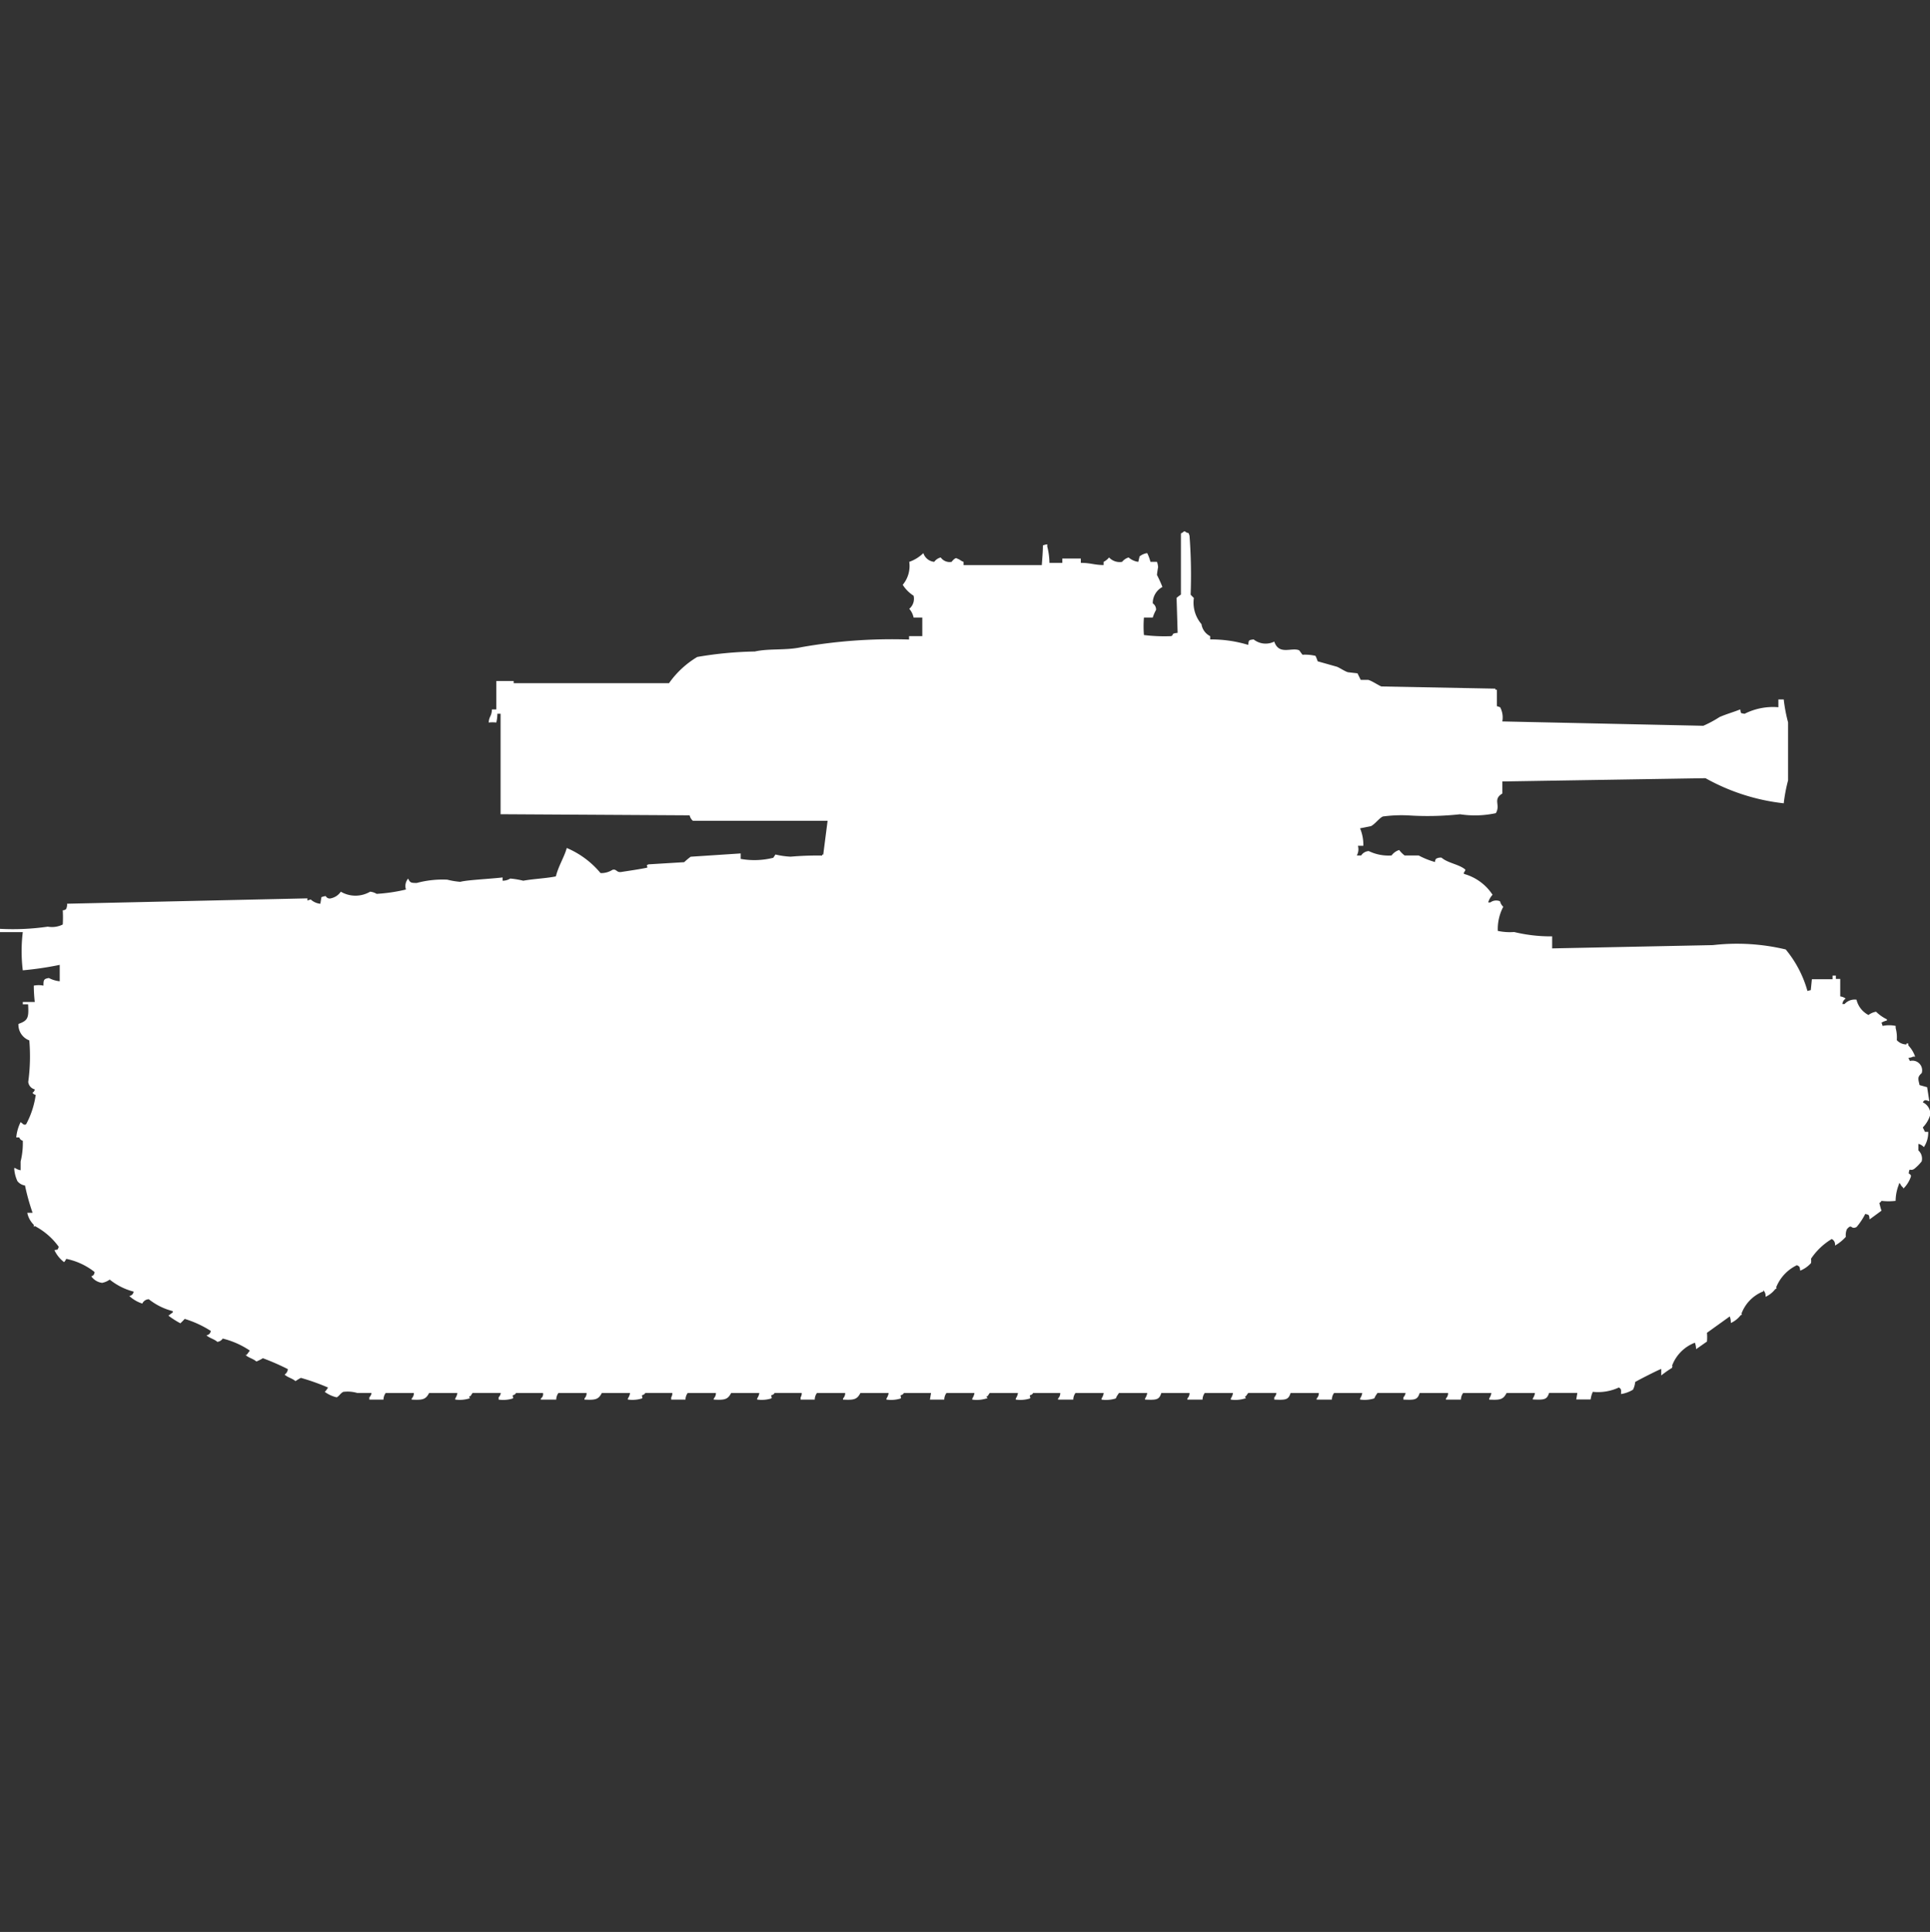 <svg width="39.969" height="40" viewBox="0 0 39.969 40" fill="#fff" xmlns="http://www.w3.org/2000/svg"><rect x="0" y="0" width="39.969" height="40" fill="#333333" stroke="none"/><path id="unit" fill-rule="evenodd" clip-rule="evenodd" d="M25.062,13.171v0.068a2.641,2.641,0,0,1,.787.113c0.012-.1.009-0.1,0.113-0.113a0.4,0.4,0,0,0,.427.045c0.1,0.291.364,0.111,0.517,0.181l0.067,0.091a0.972,0.972,0,0,1,.27.023,0.891,0.891,0,0,1,.045.113l0.4,0.113c0.065,0.027.156,0.091,0.225,0.113l0.2,0.023,0.067,0.136h0.157c0.083,0.025.2,0.107,0.27,0.136l2.362,0.045v0.023H31v0.339l0.067,0.023a0.449,0.449,0,0,1,.045.294l4.162,0.09a2.324,2.324,0,0,0,.337-0.181c0.147-.064.283-0.1,0.428-0.158,0.017,0.089,0,.073.09,0.091a1.3,1.3,0,0,1,.7-0.136V14.482H36.94a3.226,3.226,0,0,0,.09.475v1.2a3.324,3.324,0,0,0-.09.475,4.285,4.285,0,0,1-1.62-.52l-4.207.068v0.249c-0.206.126-.031,0.231-0.135,0.407a2.046,2.046,0,0,1-.742.023,6.2,6.2,0,0,1-1.08.023,2.9,2.9,0,0,0-.518.023c-0.076.034-.167,0.163-0.247,0.2l-0.225.045a0.886,0.886,0,0,1,.068.362H28.122a0.266,0.266,0,0,1-.023.2h0.09a0.2,0.2,0,0,1,.157-0.091,0.938,0.938,0,0,0,.472.091,0.315,0.315,0,0,1,.158-0.113,0.612,0.612,0,0,0,.112.113h0.292a1.672,1.672,0,0,0,.338.136,0.11,0.11,0,0,1,.022-0.068,0.194,0.194,0,0,1,.113-0.023c0.133,0.116.364,0.136,0.495,0.249-0.014.055-.053,0.067-0.023,0.09a1.038,1.038,0,0,1,.585.43,0.391,0.391,0,0,0-.09.158h0.045a0.2,0.2,0,0,1,.2-0.023,0.217,0.217,0,0,0,.067.113,0.981,0.981,0,0,0-.113.5,1.2,1.2,0,0,0,.338.023,3.228,3.228,0,0,0,.787.09v0.249l3.33-.068a4.352,4.352,0,0,1,1.507.09,2.331,2.331,0,0,1,.45.859L37.5,20.5l0.023-.226h0.428V20.2H38.02v0.068h0.09v0.362a0.245,0.245,0,0,1,.113.045,0.148,0.148,0,0,0-.068.113H38.2a0.281,0.281,0,0,1,.247-0.09,0.483,0.483,0,0,0,.248.317,0.366,0.366,0,0,1,.157-0.068,0.847,0.847,0,0,0,.225.158v0.023a0.477,0.477,0,0,0-.112.045l0.023,0.068a0.65,0.65,0,0,1,.27,0v0.045a0.713,0.713,0,0,1,.023.249,0.272,0.272,0,0,0,.2.09V21.606c0.062-.011.026,0.013,0.045,0.045a0.624,0.624,0,0,1,.135.226H39.618a0.178,0.178,0,0,1-.09.023v0.023a0.082,0.082,0,0,1,.023.045,0.2,0.2,0,0,1,.247.249c-0.092.084-.076,0.114-0.045,0.249L39.91,22.51,39.955,22.8c-0.066-.019-0.094-0.045-0.135.023a0.27,0.27,0,0,1,.157.249,0.629,0.629,0,0,1-.157.271l0.045,0.091h0.067a0.538,0.538,0,0,1-.09.317,0.224,0.224,0,0,0-.113-0.068v0.136a0.23,0.23,0,0,1,.068.226,0.908,0.908,0,0,1-.157.158c-0.09.056-.092-0.047-0.112,0.091,0.051,0.036.047,0.037,0.045,0.068a0.629,0.629,0,0,1-.157.249V24.591a0.216,0.216,0,0,1-.068-0.09H39.325v0.023a0.928,0.928,0,0,0-.068.339,1.272,1.272,0,0,1-.292,0,0.138,0.138,0,0,1-.045.045c0.016,0.058.02,0.087,0.045,0.158l-0.247.181c-0.012-.092,0-0.092-0.09-0.113a1.352,1.352,0,0,1-.18.271c-0.126.062-.09-0.083-0.2,0.045a0.318,0.318,0,0,0-.022.158,0.9,0.9,0,0,1-.225.181,0.126,0.126,0,0,0-.067-0.136,1.353,1.353,0,0,0-.428.407,0.42,0.42,0,0,1,0,.09,0.6,0.6,0,0,1-.225.158c-0.011-.082-0.006-0.082-0.068-0.113a0.862,0.862,0,0,0-.427.452c0,0.042.021,0.02-.023,0.045a0.533,0.533,0,0,1-.2.158,0.164,0.164,0,0,0-.045-0.136v0.023a0.791,0.791,0,0,0-.45.452c0,0.042.021,0.02-.023,0.045a0.533,0.533,0,0,1-.2.158,0.385,0.385,0,0,0-.023-0.136l-0.472.339a0.981,0.981,0,0,1,0,.181l-0.225.158A0.385,0.385,0,0,0,35.1,27.8a0.813,0.813,0,0,0-.472.475c0.021,0.04,0,0,0,.045a2.26,2.26,0,0,0-.225.158V28.344c-0.025,0-.526.255-0.54,0.271a0.426,0.426,0,0,1-.045.158,0.688,0.688,0,0,1-.247.09c0-.088.011-0.1-0.045-0.136a1.022,1.022,0,0,1-.54.09,0.552,0.552,0,0,0-.045.158H32.643l0.023-.136H32.081c-0.046.143-.1,0.145-0.338,0.136V28.955a0.266,0.266,0,0,0,.045-0.113H31.2c-0.071.139-.14,0.146-0.36,0.136V28.955a0.266,0.266,0,0,0,.045-0.113H30.3a0.238,0.238,0,0,0-.045.136H29.944V28.955a0.153,0.153,0,0,0,.045-0.113H29.4c-0.046.143-.1,0.145-0.337,0.136V28.932a0.163,0.163,0,0,0,.045-0.091H28.526l-0.045.068a0.165,0.165,0,0,1-.023.045,0.675,0.675,0,0,1-.292.023V28.955a0.267,0.267,0,0,0,.045-0.113H27.627a0.237,0.237,0,0,0-.045.136H27.267V28.955a0.153,0.153,0,0,0,.045-0.113H26.727c-0.046.143-.1,0.145-0.338,0.136V28.932a0.162,0.162,0,0,0,.045-0.091H25.849L25.8,28.91H25.782L25.8,28.955H25.782a0.675,0.675,0,0,1-.293.023V28.955a0.266,0.266,0,0,0,.045-0.113H24.949a0.237,0.237,0,0,0-.045.136H24.589V28.955a0.153,0.153,0,0,0,.045-0.113H24.05c-0.046.143-.1,0.145-0.337,0.136V28.955a0.266,0.266,0,0,0,.045-0.113H23.172l-0.045.068a0.168,0.168,0,0,1-.022.045,0.675,0.675,0,0,1-.293.023V28.955a0.264,0.264,0,0,0,.045-0.113H22.272a0.238,0.238,0,0,0-.045.136H21.912V28.955a0.153,0.153,0,0,0,.045-0.113H21.395a0.087,0.087,0,0,1-.067.045c0,0.066.022,0.031,0,.068a0.675,0.675,0,0,1-.292.023V28.955a0.267,0.267,0,0,0,.045-0.113H20.495l-0.045.068H20.427l0.023,0.045H20.427a0.675,0.675,0,0,1-.292.023V28.955a0.267,0.267,0,0,0,.045-0.113H19.6a0.237,0.237,0,0,0-.045.136H19.258l0.023-.136H18.718a0.087,0.087,0,0,1-.067.045c0,0.066.022,0.031,0,.068a0.675,0.675,0,0,1-.293.023V28.955a0.266,0.266,0,0,0,.045-0.113H17.818c-0.071.139-.14,0.146-0.36,0.136V28.955a0.153,0.153,0,0,0,.045-0.113H16.918a0.237,0.237,0,0,0-.045.136H16.58V28.932a0.153,0.153,0,0,0,.023-0.091H16.041a0.087,0.087,0,0,1-.068.045c0,0.066.022,0.031,0,.068a0.675,0.675,0,0,1-.293.023V28.955a0.266,0.266,0,0,0,.045-0.113H15.141c-0.071.139-.14,0.146-0.36,0.136V28.955a0.153,0.153,0,0,0,.045-0.113H14.241a0.238,0.238,0,0,0-.045.136H13.9V28.932a0.154,0.154,0,0,0,.023-0.091H13.363a0.087,0.087,0,0,1-.068.045c0,0.066.022,0.031,0,.068a0.675,0.675,0,0,1-.292.023V28.955a0.267,0.267,0,0,0,.045-0.113H12.463c-0.071.139-.14,0.146-0.36,0.136V28.955a0.153,0.153,0,0,0,.045-0.113H11.564a0.237,0.237,0,0,0-.045.136H11.2V28.955a0.107,0.107,0,0,0,.045-0.113H10.686a0.087,0.087,0,0,1-.067.045c0,0.066.022,0.031,0,.068a0.675,0.675,0,0,1-.293.023V28.932a0.162,0.162,0,0,0,.045-0.091H9.786l-0.045.068H9.719c-0.009.044,0.035,0.016,0,.045a0.675,0.675,0,0,1-.292.023V28.955a0.266,0.266,0,0,0,.045-0.113H8.886c-0.071.139-.14,0.146-0.36,0.136V28.955a0.153,0.153,0,0,0,.045-0.113H7.987a0.237,0.237,0,0,0-.045.136H7.649V28.932a0.162,0.162,0,0,0,.045-0.091H7.4a0.71,0.71,0,0,0-.292-0.023c-0.065.035-.075,0.08-0.135,0.113a0.661,0.661,0,0,1-.247-0.113,0.433,0.433,0,0,0,.067-0.09,4.528,4.528,0,0,0-.562-0.2,1.022,1.022,0,0,0-.112.068c-0.062-.058-0.164-0.077-0.225-0.136a0.148,0.148,0,0,0,.067-0.113,5,5,0,0,0-.517-0.226,0.779,0.779,0,0,1-.135.068c-0.062-.057-0.164-0.077-0.225-0.136H5.107l0.067-.09a1.76,1.76,0,0,0-.562-0.249,0.147,0.147,0,0,1-.112.068c-0.062-.058-0.164-0.077-0.225-0.136a0.1,0.1,0,0,0,.09-0.09,2.172,2.172,0,0,0-.54-0.249,1.159,1.159,0,0,1-.09.091,1.879,1.879,0,0,1-.247-0.158l0.09-.068V27.146A1.312,1.312,0,0,1,3.082,26.9a0.153,0.153,0,0,0-.135.09,0.727,0.727,0,0,1-.27-0.158,0.1,0.1,0,0,0,.09-0.09,1.312,1.312,0,0,1-.495-0.249,0.4,0.4,0,0,1-.157.068,0.326,0.326,0,0,1-.225-0.136,0.085,0.085,0,0,0,.067-0.09,1.39,1.39,0,0,0-.585-0.271,0.247,0.247,0,0,1-.045.068,0.671,0.671,0,0,1-.2-0.249c0.083-.016.061,0,0.09-0.068a1.432,1.432,0,0,0-.495-0.43L0.7,25.4V25.359a0.482,0.482,0,0,1-.135-0.249H0.675a4.4,4.4,0,0,1-.157-0.565,0.245,0.245,0,0,1-.157-0.09,0.725,0.725,0,0,1-.067-0.271H0.315a0.262,0.262,0,0,0,.112.045V24.048a1.564,1.564,0,0,0,.045-0.43A0.1,0.1,0,0,1,.4,23.55H0.337a0.875,0.875,0,0,1,.09-0.317C0.483,23.269.484,23.3,0.54,23.279a1.817,1.817,0,0,0,.2-0.611,0.085,0.085,0,0,1-.067-0.045A0.087,0.087,0,0,0,.72,22.555,0.179,0.179,0,0,1,.585,22.4a3.906,3.906,0,0,0,.022-0.859A0.346,0.346,0,0,1,.382,21.2c0.2-.071.216-0.128,0.2-0.407H0.472V20.746H0.72A3.2,3.2,0,0,1,.7,20.407a0.52,0.52,0,0,1,.2,0c0-.121.007-0.14,0.112-0.158a0.621,0.621,0,0,0,.225.068V19.977a6.79,6.79,0,0,1-.765.113,3.235,3.235,0,0,1,0-.791H0V19.231a5.037,5.037,0,0,0,.99-0.045A0.491,0.491,0,0,0,1.3,19.141a2.59,2.59,0,0,0,0-.294,0.108,0.108,0,0,0,.067-0.023,0.2,0.2,0,0,0,.022-0.113L6.367,18.6v0.045l0.067-.023a0.341,0.341,0,0,0,.2.09l0.022-.136a0.315,0.315,0,0,1,.09-0.023,0.092,0.092,0,0,0,.112.045,0.325,0.325,0,0,0,.2-0.136,0.6,0.6,0,0,0,.607,0,0.319,0.319,0,0,1,.135.045,3.485,3.485,0,0,0,.607-0.09,0.237,0.237,0,0,1,.045-0.226c0.041,0.083.053,0.091,0.18,0.09a2.071,2.071,0,0,1,.63-0.068,1.619,1.619,0,0,0,.27.045c0.138-.039.616-0.06,0.877-0.091v0.068a0.3,0.3,0,0,0,.158-0.045,1.728,1.728,0,0,1,.27.045c0.2-.038.481-0.049,0.675-0.09,0.049-.206.183-0.42,0.225-0.588a1.843,1.843,0,0,1,.7.52,0.438,0.438,0,0,0,.248-0.068c0.087-.023.079,0.061,0.18,0.045,0.173-.027.379-0.056,0.54-0.09,0-.072-0.038-0.03.022-0.068l0.742-.045a1.393,1.393,0,0,1,.135-0.113l1.035-.068v0.113a1.611,1.611,0,0,0,.675-0.023l0.045-.068a1.667,1.667,0,0,0,.315.045,6.4,6.4,0,0,1,.652-0.023V17.694h0.023l0.09-.7h-2.79a0.209,0.209,0,0,1-.067-0.113l-3.915-.023v-2.08H10.3a0.773,0.773,0,0,1-.022.181,0.8,0.8,0,0,0-.158,0c0.012-.14.059-0.117,0.068-0.271h0.09c0-.284,0-0.333,0-0.588h0.36v0.045h3.217a1.91,1.91,0,0,1,.585-0.543,7.771,7.771,0,0,1,1.192-.113c0.3-.067.639-0.018,0.967-0.09a10.787,10.787,0,0,1,2.227-.158V13.171H19.1V12.786H18.92a0.4,0.4,0,0,0-.09-0.181,0.271,0.271,0,0,0,.09-0.271,0.723,0.723,0,0,1-.225-0.226,0.606,0.606,0,0,0,.135-0.475,0.788,0.788,0,0,0,.292-0.181,0.263,0.263,0,0,0,.225.181,0.235,0.235,0,0,1,.135-0.091,0.225,0.225,0,0,0,.225.091c0.027-.037.089-0.1,0.113-0.068,0.068,0.022.067,0.044,0.135,0.068V11.7h1.62c0.008-.124.022-0.256,0.023-0.407a0.316,0.316,0,0,1,.09-0.023v0.045a1.448,1.448,0,0,1,.045.339H22v-0.09h0.383v0.09c0.205,0,.272.043,0.472,0.045V11.633a0.352,0.352,0,0,0,.113-0.091,0.3,0.3,0,0,0,.27.091,0.268,0.268,0,0,1,.135-0.091,0.381,0.381,0,0,0,.2.091L23.6,11.52a0.332,0.332,0,0,1,.158-0.068,0.909,0.909,0,0,1,.067.181H23.96a0.355,0.355,0,0,1,.023.113,1.587,1.587,0,0,0-.023.158,2.614,2.614,0,0,1,.113.249,0.378,0.378,0,0,0-.2.339,0.154,0.154,0,0,1,.068.136,0.817,0.817,0,0,0-.068.158H23.69a2.219,2.219,0,0,0,0,.362,3.464,3.464,0,0,0,.563.023c0.067-.03-0.015-0.054.135-0.068q-0.011-.362-0.022-0.724a0.946,0.946,0,0,1,.09-0.068V11.045A0.245,0.245,0,0,0,24.522,11a0.077,0.077,0,0,1,.045.023c0.065,0.025.041,0,.067,0.068a10.832,10.832,0,0,1,.023,1.221,0.92,0.92,0,0,0,.067.068,0.686,0.686,0,0,0,.158.543A0.33,0.33,0,0,0,25.062,13.171Z"/></svg>
